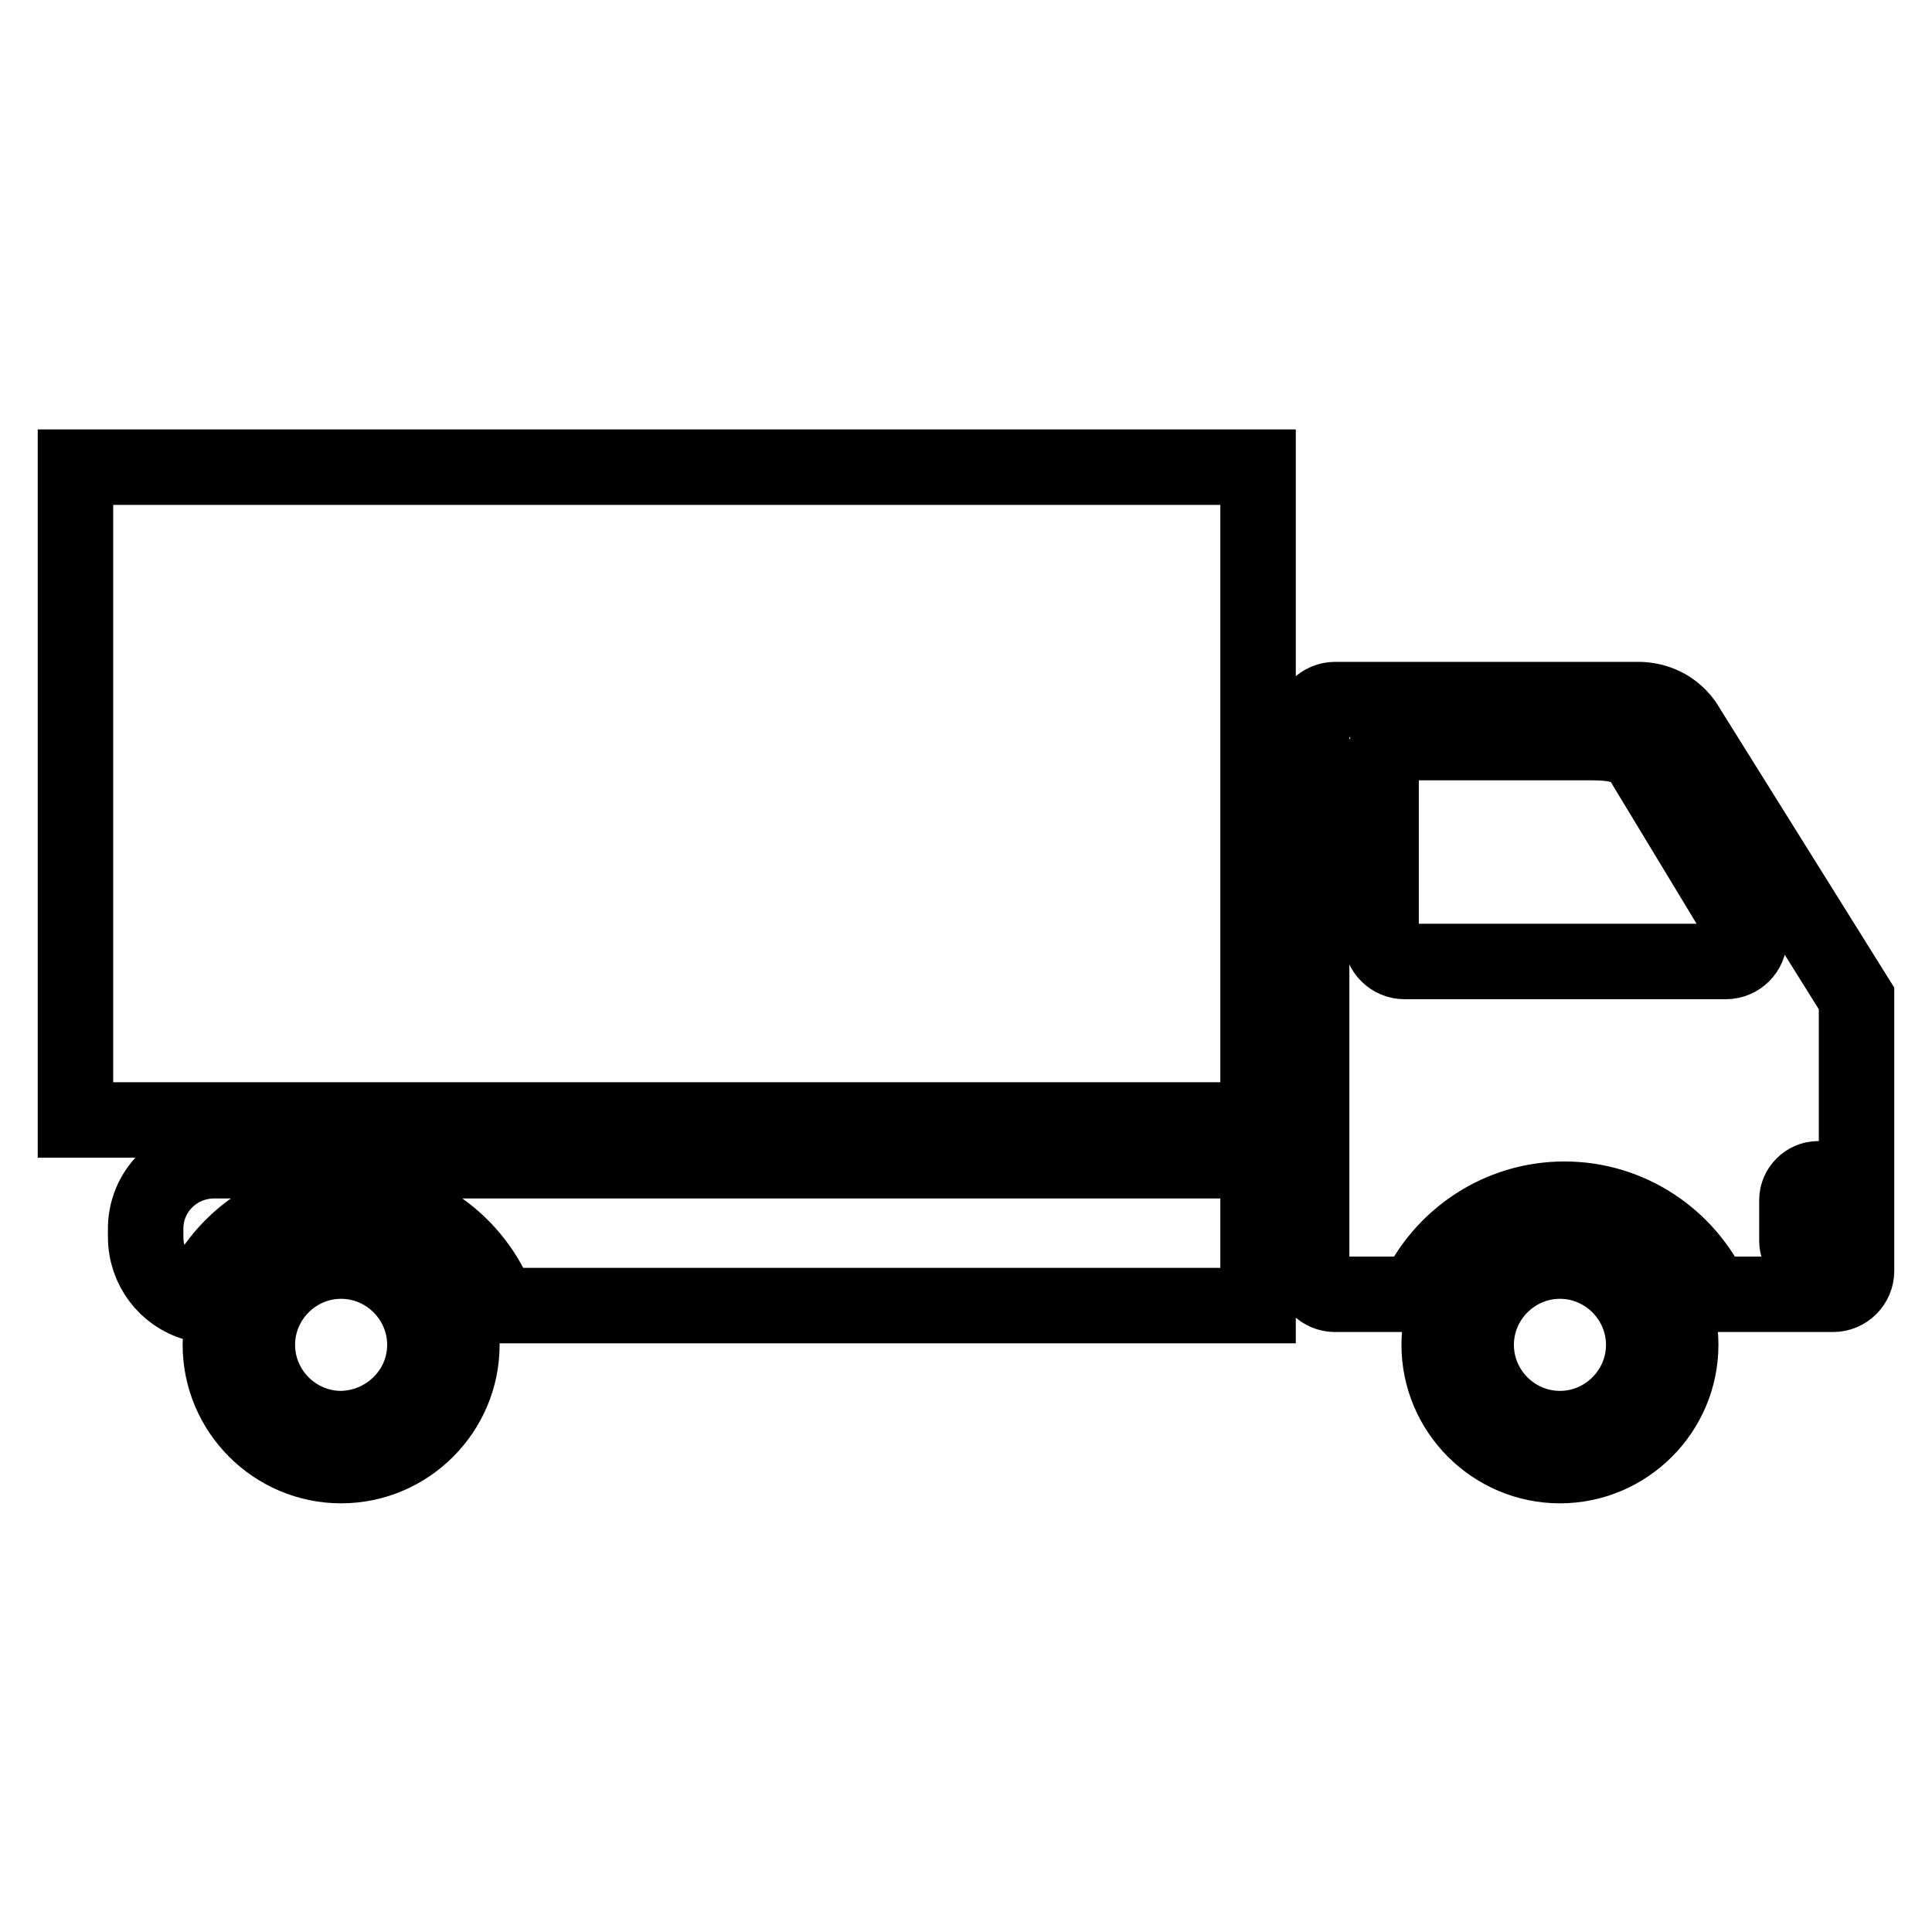<?xml version="1.0" encoding="utf-8"?>
<!-- Svg Vector Icons : http://www.onlinewebfonts.com/icon -->
<!DOCTYPE svg PUBLIC "-//W3C//DTD SVG 1.1//EN" "http://www.w3.org/Graphics/SVG/1.1/DTD/svg11.dtd">
<svg version="1.1" xmlns="http://www.w3.org/2000/svg" xmlns:xlink="http://www.w3.org/1999/xlink" x="0px" y="0px" viewBox="0 0 256 256" enable-background="new 0 0 256 256" xml:space="preserve">
<g> <path stroke-width="10" fill-opacity="0" stroke="#000000"  d="M28.4,153.8h138.3V173H66.1c-3-8.2-10.9-14.1-20.2-14.1c-9.1,0-16.9,5.7-20,13.8c-3.9-1.1-6.6-4.7-6.6-8.8 V163C19.2,157.9,23.3,153.8,28.4,153.8C28.4,153.8,28.4,153.8,28.4,153.8z M61.2,178.2c0,8.8-7.2,16-16,16c-8.8,0-16-7.2-16-16 c0-8.8,7.2-16,16-16C54,162.2,61.2,169.3,61.2,178.2z M56.3,178.2c0-6.1-5-11.1-11.1-11.1c-6.1,0-11.1,5-11.1,11.1 c0,6.1,5,11.1,11.1,11.1C51.3,189.2,56.3,184.3,56.3,178.2z M222.7,178.2c0,8.8-7.2,16-16,16s-16-7.2-16-16c0-8.8,7.2-16,16-16 S222.7,169.3,222.7,178.2z M217.8,178.2c0-6.1-5-11.1-11.1-11.1c-6.1,0-11.1,5-11.1,11.1c0,6.1,5,11.1,11.1,11.1 C212.8,189.3,217.8,184.3,217.8,178.2z M246,132.3v36.1c0,1.7-1.4,3.1-3.1,3.1h-16c-3.4-7.4-10.9-12.6-19.6-12.6 c-8.7,0-16.2,5.2-19.6,12.6h-10.8c-1.7,0-3.1-1.4-3.1-3.1l0,0V95.8c0-1.7,1.4-3.1,3.1-3.1h40.2c1.7,0,4.3,0.6,6.1,3.1L246,132.3 L246,132.3z M231.8,124.3L218,101.5c-1.1-2-2.4-3.1-7-3.1h-24.9c-1.7,0-3.1,1.4-3.1,3.1v22.8c0,1.7,1.4,3.1,3.1,3.1h42.6 C230.4,127.4,231.8,126,231.8,124.3z M243.7,159c0-1.6-1.3-2.8-2.8-2.8s-2.8,1.3-2.8,2.8l0,0v5.4c0,1.6,1.3,2.8,2.8,2.8 s2.8-1.3,2.8-2.8V159z M10,148.4h156.7V61.9H10V148.4z"/></g>
</svg>